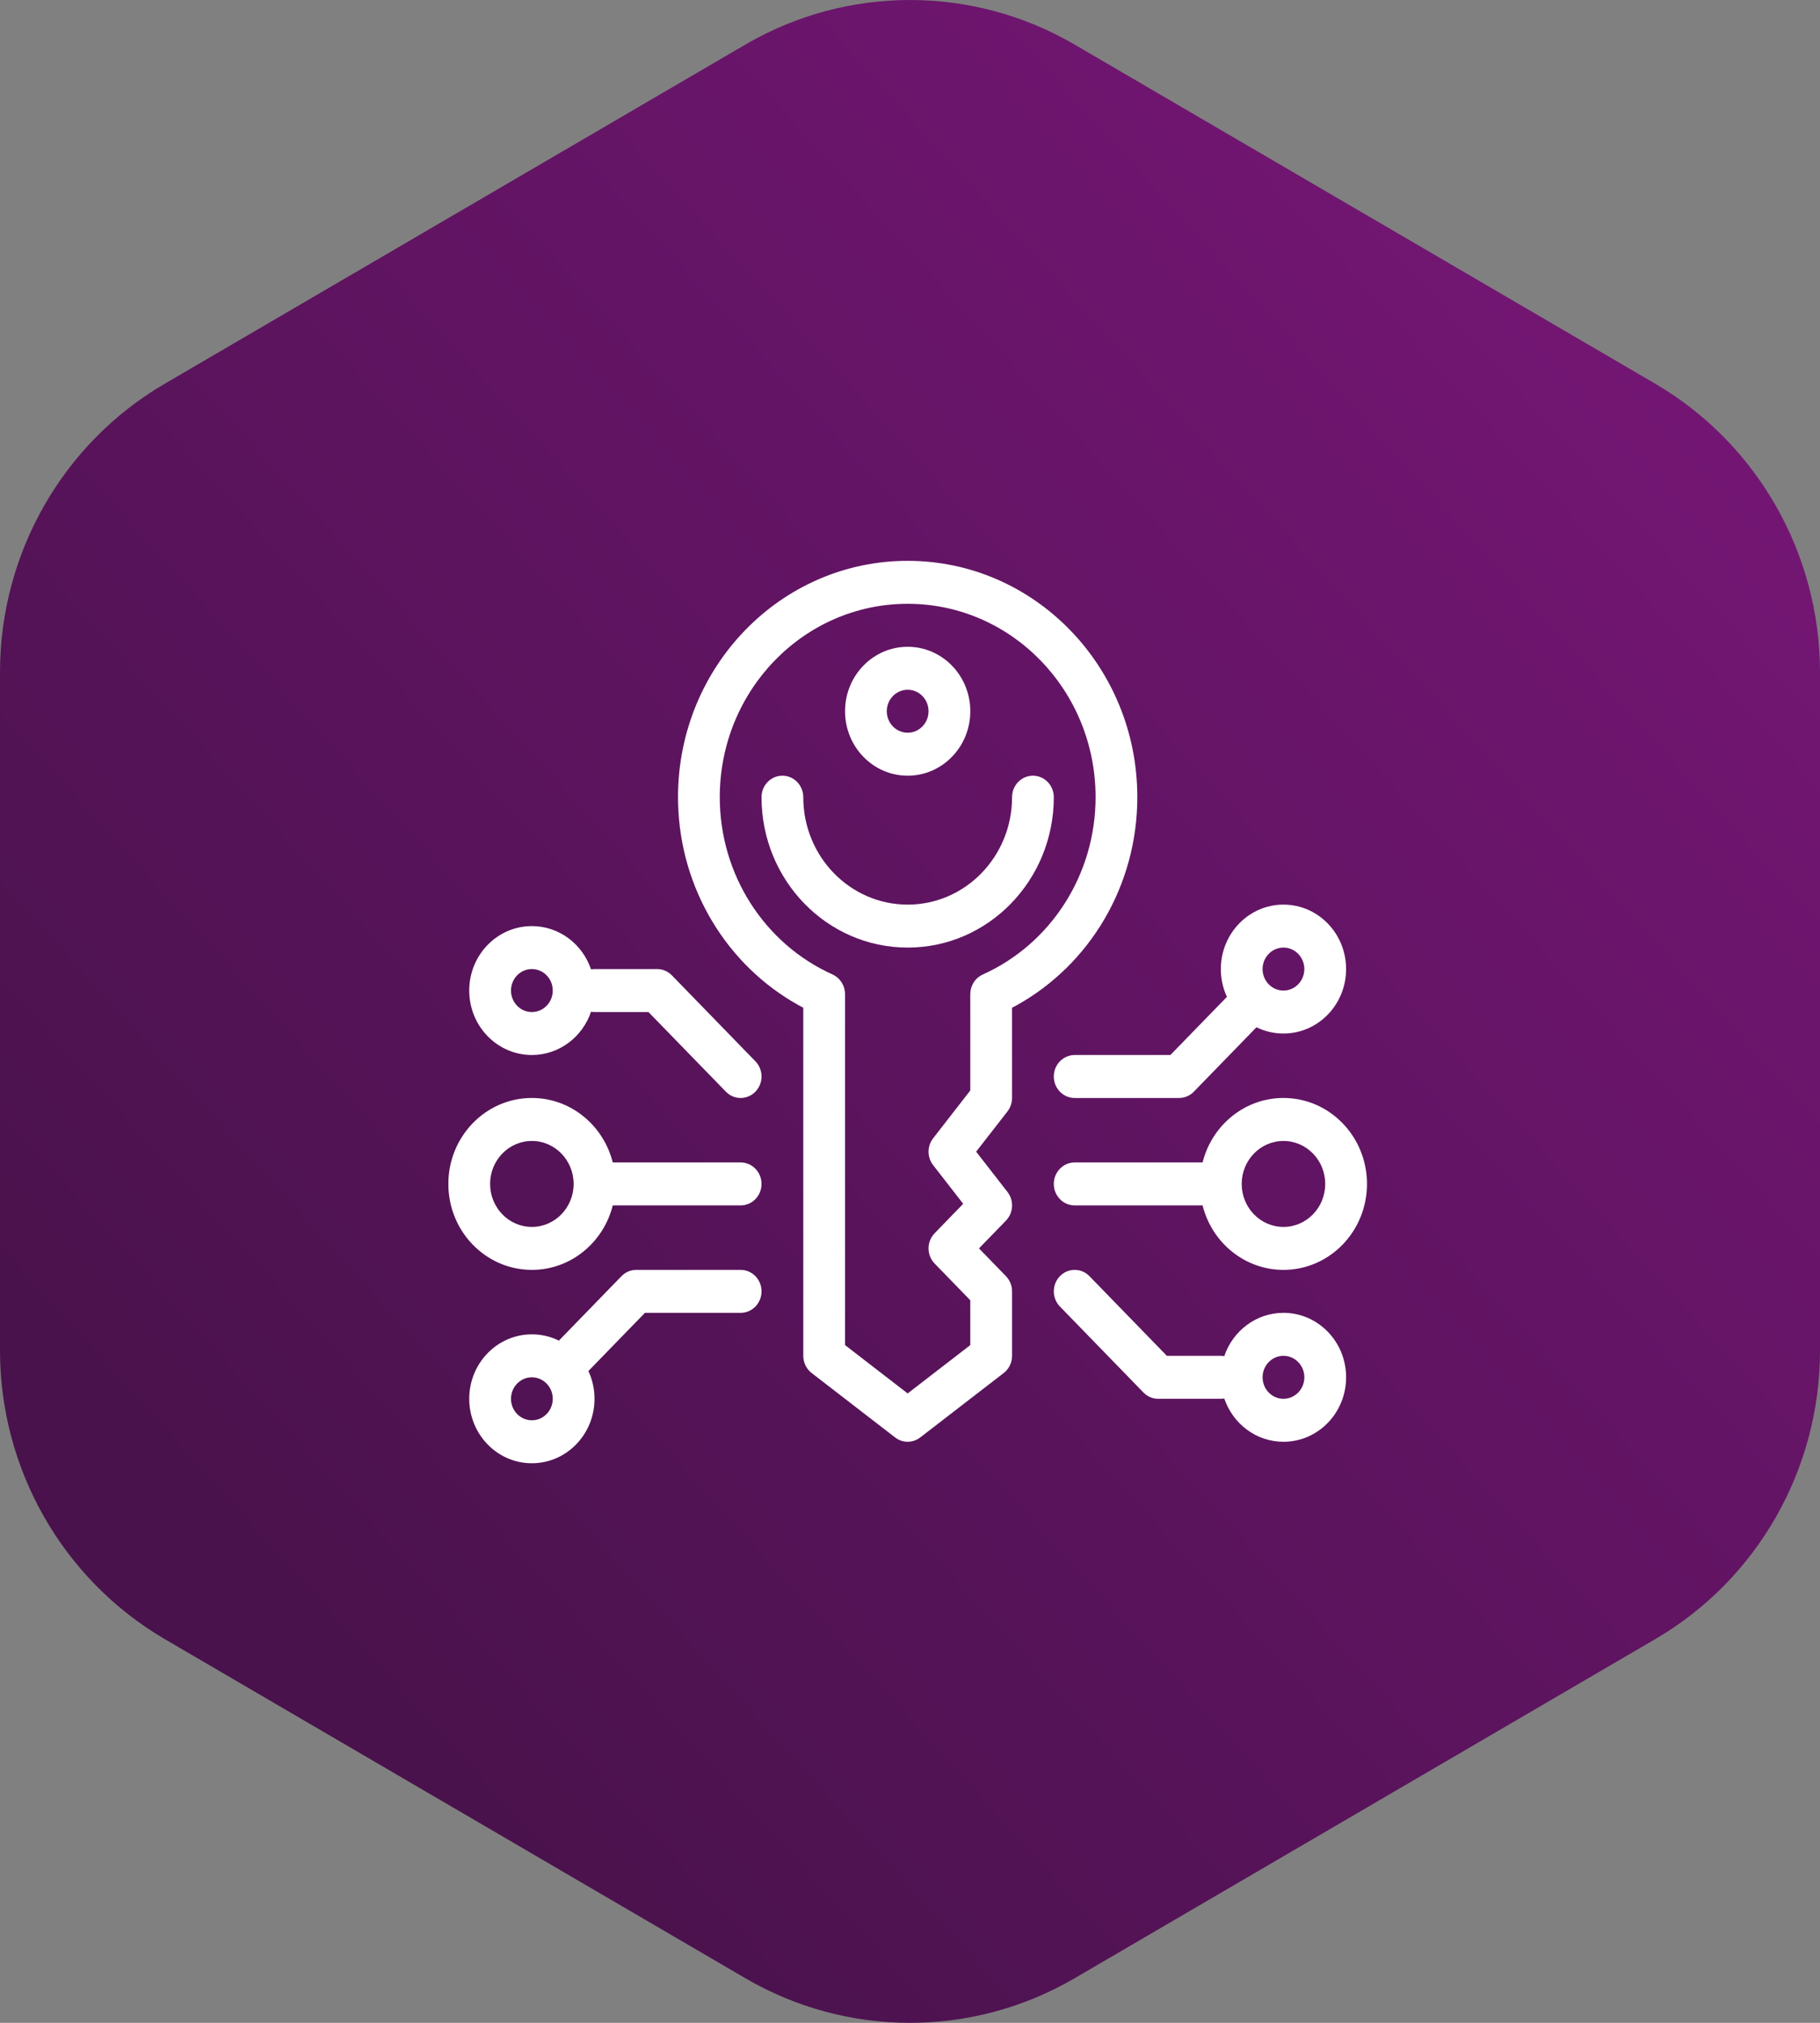<svg width="90" height="100" viewBox="0 0 90 100" fill="none" xmlns="http://www.w3.org/2000/svg">
<rect x="0" y="0" width="90" height="100" fill="#808080" stroke="none"/>
<path d="M0 33.236V66.764C0 72.64 3.107 78.076 8.14 81.026L36.86 97.796C41.893 100.735 48.107 100.735 53.14 97.796L81.86 81.026C86.893 78.088 90 72.653 90 66.764V33.236C90 27.359 86.893 21.924 81.86 18.974L53.14 2.203C48.107 -0.734 41.893 -0.734 36.86 2.203L8.14 18.974C3.107 21.913 0 27.347 0 33.236Z" fill="url(#paint0_linear_4358_791)"/>
<g clip-path="url(#clip0_4358_791)">
<path fill-rule="evenodd" clip-rule="evenodd" d="M41.788 35.16C41.788 33.4 43.174 31.974 44.885 31.974C46.595 31.974 47.982 33.4 47.982 35.16C47.982 36.92 46.595 38.347 44.885 38.347C43.174 38.347 41.788 36.92 41.788 35.16ZM45.917 35.16C45.917 34.574 45.455 34.098 44.885 34.098C44.315 34.098 43.852 34.574 43.852 35.16C43.852 35.747 44.315 36.222 44.885 36.222C45.455 36.222 45.917 35.747 45.917 35.16Z" fill="white"/>
<path d="M52.111 39.409C52.111 38.822 51.649 38.347 51.079 38.347C50.509 38.347 50.047 38.822 50.047 39.409C50.047 42.342 47.736 44.72 44.885 44.72C42.034 44.72 39.722 42.342 39.722 39.409C39.722 38.822 39.26 38.347 38.69 38.347C38.12 38.347 37.658 38.822 37.658 39.409C37.658 43.515 40.893 46.844 44.885 46.844C48.876 46.844 52.111 43.515 52.111 39.409Z" fill="white"/>
<path fill-rule="evenodd" clip-rule="evenodd" d="M33.528 39.409C33.528 32.956 38.613 27.725 44.885 27.725C51.157 27.725 56.241 32.956 56.241 39.409C56.241 43.771 53.897 47.69 50.266 49.701L50.046 49.818L50.047 54.279C50.047 54.472 49.996 54.661 49.9 54.825L49.821 54.943L48.271 56.934L49.821 58.927C50.122 59.314 50.12 59.859 49.83 60.241L49.745 60.342L48.411 61.715L49.745 63.088C49.906 63.254 50.008 63.469 50.038 63.7L50.047 63.839V67.026C50.047 67.36 49.894 67.675 49.634 67.876L45.504 71.062C45.137 71.345 44.632 71.345 44.265 71.062L40.136 67.876C39.876 67.675 39.723 67.36 39.723 67.026L39.722 49.817L39.503 49.7C35.963 47.74 33.646 43.965 33.533 39.735L33.528 39.409ZM54.177 39.409C54.177 34.129 50.017 29.849 44.885 29.849C39.753 29.849 35.593 34.129 35.593 39.409C35.593 43.245 37.81 46.663 41.168 48.173C41.544 48.343 41.787 48.725 41.787 49.147L41.787 66.495L44.884 68.885L47.981 66.495V64.279L46.22 62.466C45.847 62.083 45.819 61.48 46.134 61.064L46.22 60.964L47.63 59.511L46.144 57.599C45.869 57.246 45.844 56.758 46.069 56.381L46.144 56.272L47.982 53.907L47.981 49.147C47.981 48.772 48.173 48.428 48.48 48.238L48.601 48.174C51.96 46.664 54.177 43.246 54.177 39.409Z" fill="white"/>
<path fill-rule="evenodd" clip-rule="evenodd" d="M62.133 50.783C62.537 50.982 62.99 51.093 63.468 51.093C65.178 51.093 66.565 49.666 66.565 47.907C66.565 46.147 65.178 44.72 63.468 44.72C61.757 44.72 60.371 46.147 60.371 47.907C60.371 48.398 60.479 48.864 60.672 49.28L57.876 52.155H53.144L53.023 52.163C52.51 52.224 52.111 52.673 52.111 53.218C52.111 53.804 52.574 54.28 53.144 54.28H58.306L58.441 54.27C58.665 54.24 58.874 54.135 59.036 53.968L62.133 50.783ZM63.468 46.844C64.038 46.844 64.5 47.32 64.5 47.907C64.5 48.493 64.038 48.969 63.468 48.969C62.898 48.969 62.435 48.493 62.435 47.907C62.435 47.32 62.898 46.844 63.468 46.844Z" fill="white"/>
<path fill-rule="evenodd" clip-rule="evenodd" d="M59.468 57.466C59.927 55.634 61.544 54.279 63.468 54.279C65.749 54.279 67.598 56.182 67.598 58.528C67.598 60.875 65.749 62.777 63.468 62.777C61.544 62.777 59.927 61.423 59.468 59.59H53.144C52.574 59.59 52.111 59.115 52.111 58.528C52.111 57.984 52.51 57.535 53.023 57.473L53.144 57.466H59.468ZM61.403 58.528C61.403 59.702 62.328 60.653 63.468 60.653C64.608 60.653 65.533 59.702 65.533 58.528C65.533 57.355 64.608 56.404 63.468 56.404C62.328 56.404 61.403 57.355 61.403 58.528Z" fill="white"/>
<path fill-rule="evenodd" clip-rule="evenodd" d="M63.468 64.901C62.114 64.901 60.964 65.795 60.542 67.04C60.487 67.031 60.429 67.026 60.371 67.026H57.702L53.874 63.088L53.777 63C53.372 62.676 52.786 62.705 52.414 63.088C52.011 63.503 52.011 64.176 52.414 64.59L56.544 68.839L56.646 68.931C56.825 69.073 57.046 69.15 57.274 69.15H60.371L60.492 69.143C60.509 69.141 60.526 69.139 60.542 69.136C60.964 70.381 62.114 71.275 63.468 71.275C65.179 71.275 66.566 69.848 66.566 68.088C66.566 66.328 65.179 64.901 63.468 64.901ZM63.468 67.026C64.038 67.026 64.501 67.501 64.501 68.088C64.501 68.675 64.038 69.15 63.468 69.15C62.898 69.15 62.436 68.675 62.436 68.088C62.436 67.501 62.898 67.026 63.468 67.026Z" fill="white"/>
<path fill-rule="evenodd" clip-rule="evenodd" d="M29.097 67.777L31.893 64.901H36.626L36.746 64.894C37.259 64.833 37.658 64.384 37.658 63.839C37.658 63.253 37.196 62.777 36.626 62.777H31.463L31.328 62.786C31.104 62.817 30.895 62.922 30.733 63.088L27.637 66.274C27.232 66.075 26.779 65.964 26.301 65.964C24.591 65.964 23.204 67.39 23.204 69.15C23.204 70.91 24.591 72.337 26.301 72.337C28.012 72.337 29.399 70.91 29.399 69.15C29.399 68.658 29.29 68.192 29.097 67.777ZM26.301 70.212C25.731 70.212 25.269 69.737 25.269 69.15C25.269 68.564 25.731 68.088 26.301 68.088C26.872 68.088 27.334 68.564 27.334 69.15C27.334 69.737 26.872 70.212 26.301 70.212Z" fill="white"/>
<path fill-rule="evenodd" clip-rule="evenodd" d="M30.301 59.59C29.842 61.423 28.225 62.777 26.301 62.777C24.02 62.777 22.171 60.875 22.171 58.528C22.171 56.182 24.02 54.279 26.301 54.279C28.225 54.279 29.842 55.634 30.301 57.466H36.625C37.195 57.466 37.658 57.942 37.658 58.528C37.658 59.073 37.259 59.522 36.746 59.583L36.625 59.59H30.301ZM24.236 58.528C24.236 59.702 25.161 60.653 26.301 60.653C27.441 60.653 28.366 59.702 28.366 58.528C28.366 57.355 27.441 56.404 26.301 56.404C25.161 56.404 24.236 57.355 24.236 58.528Z" fill="white"/>
<path fill-rule="evenodd" clip-rule="evenodd" d="M26.301 52.155C27.655 52.155 28.806 51.261 29.227 50.016C29.283 50.026 29.34 50.031 29.399 50.031H32.067L35.895 53.968L35.993 54.057C36.398 54.381 36.983 54.351 37.355 53.968C37.759 53.553 37.759 52.881 37.355 52.466L33.226 48.218L33.123 48.125C32.944 47.984 32.724 47.906 32.496 47.906H29.399L29.278 47.913C29.261 47.916 29.244 47.918 29.227 47.921C28.806 46.676 27.655 45.782 26.301 45.782C24.591 45.782 23.204 47.209 23.204 48.968C23.204 50.728 24.591 52.155 26.301 52.155ZM26.301 50.031C25.731 50.031 25.269 49.555 25.269 48.968C25.269 48.382 25.731 47.906 26.301 47.906C26.872 47.906 27.334 48.382 27.334 48.968C27.334 49.555 26.872 50.031 26.301 50.031Z" fill="white"/>
</g>
<defs>
<linearGradient id="paint0_linear_4358_791" x1="83.774" y1="14.068" x2="11.61" y2="79.34" gradientUnits="userSpaceOnUse">
<stop stop-color="#751675"/>
<stop offset="1" stop-color="#49124C"/>
</linearGradient>
<clipPath id="clip0_4358_791">
<rect width="46.889" height="45.511" fill="white" transform="translate(21.468 27.307)"/>
</clipPath>
</defs>
</svg>
